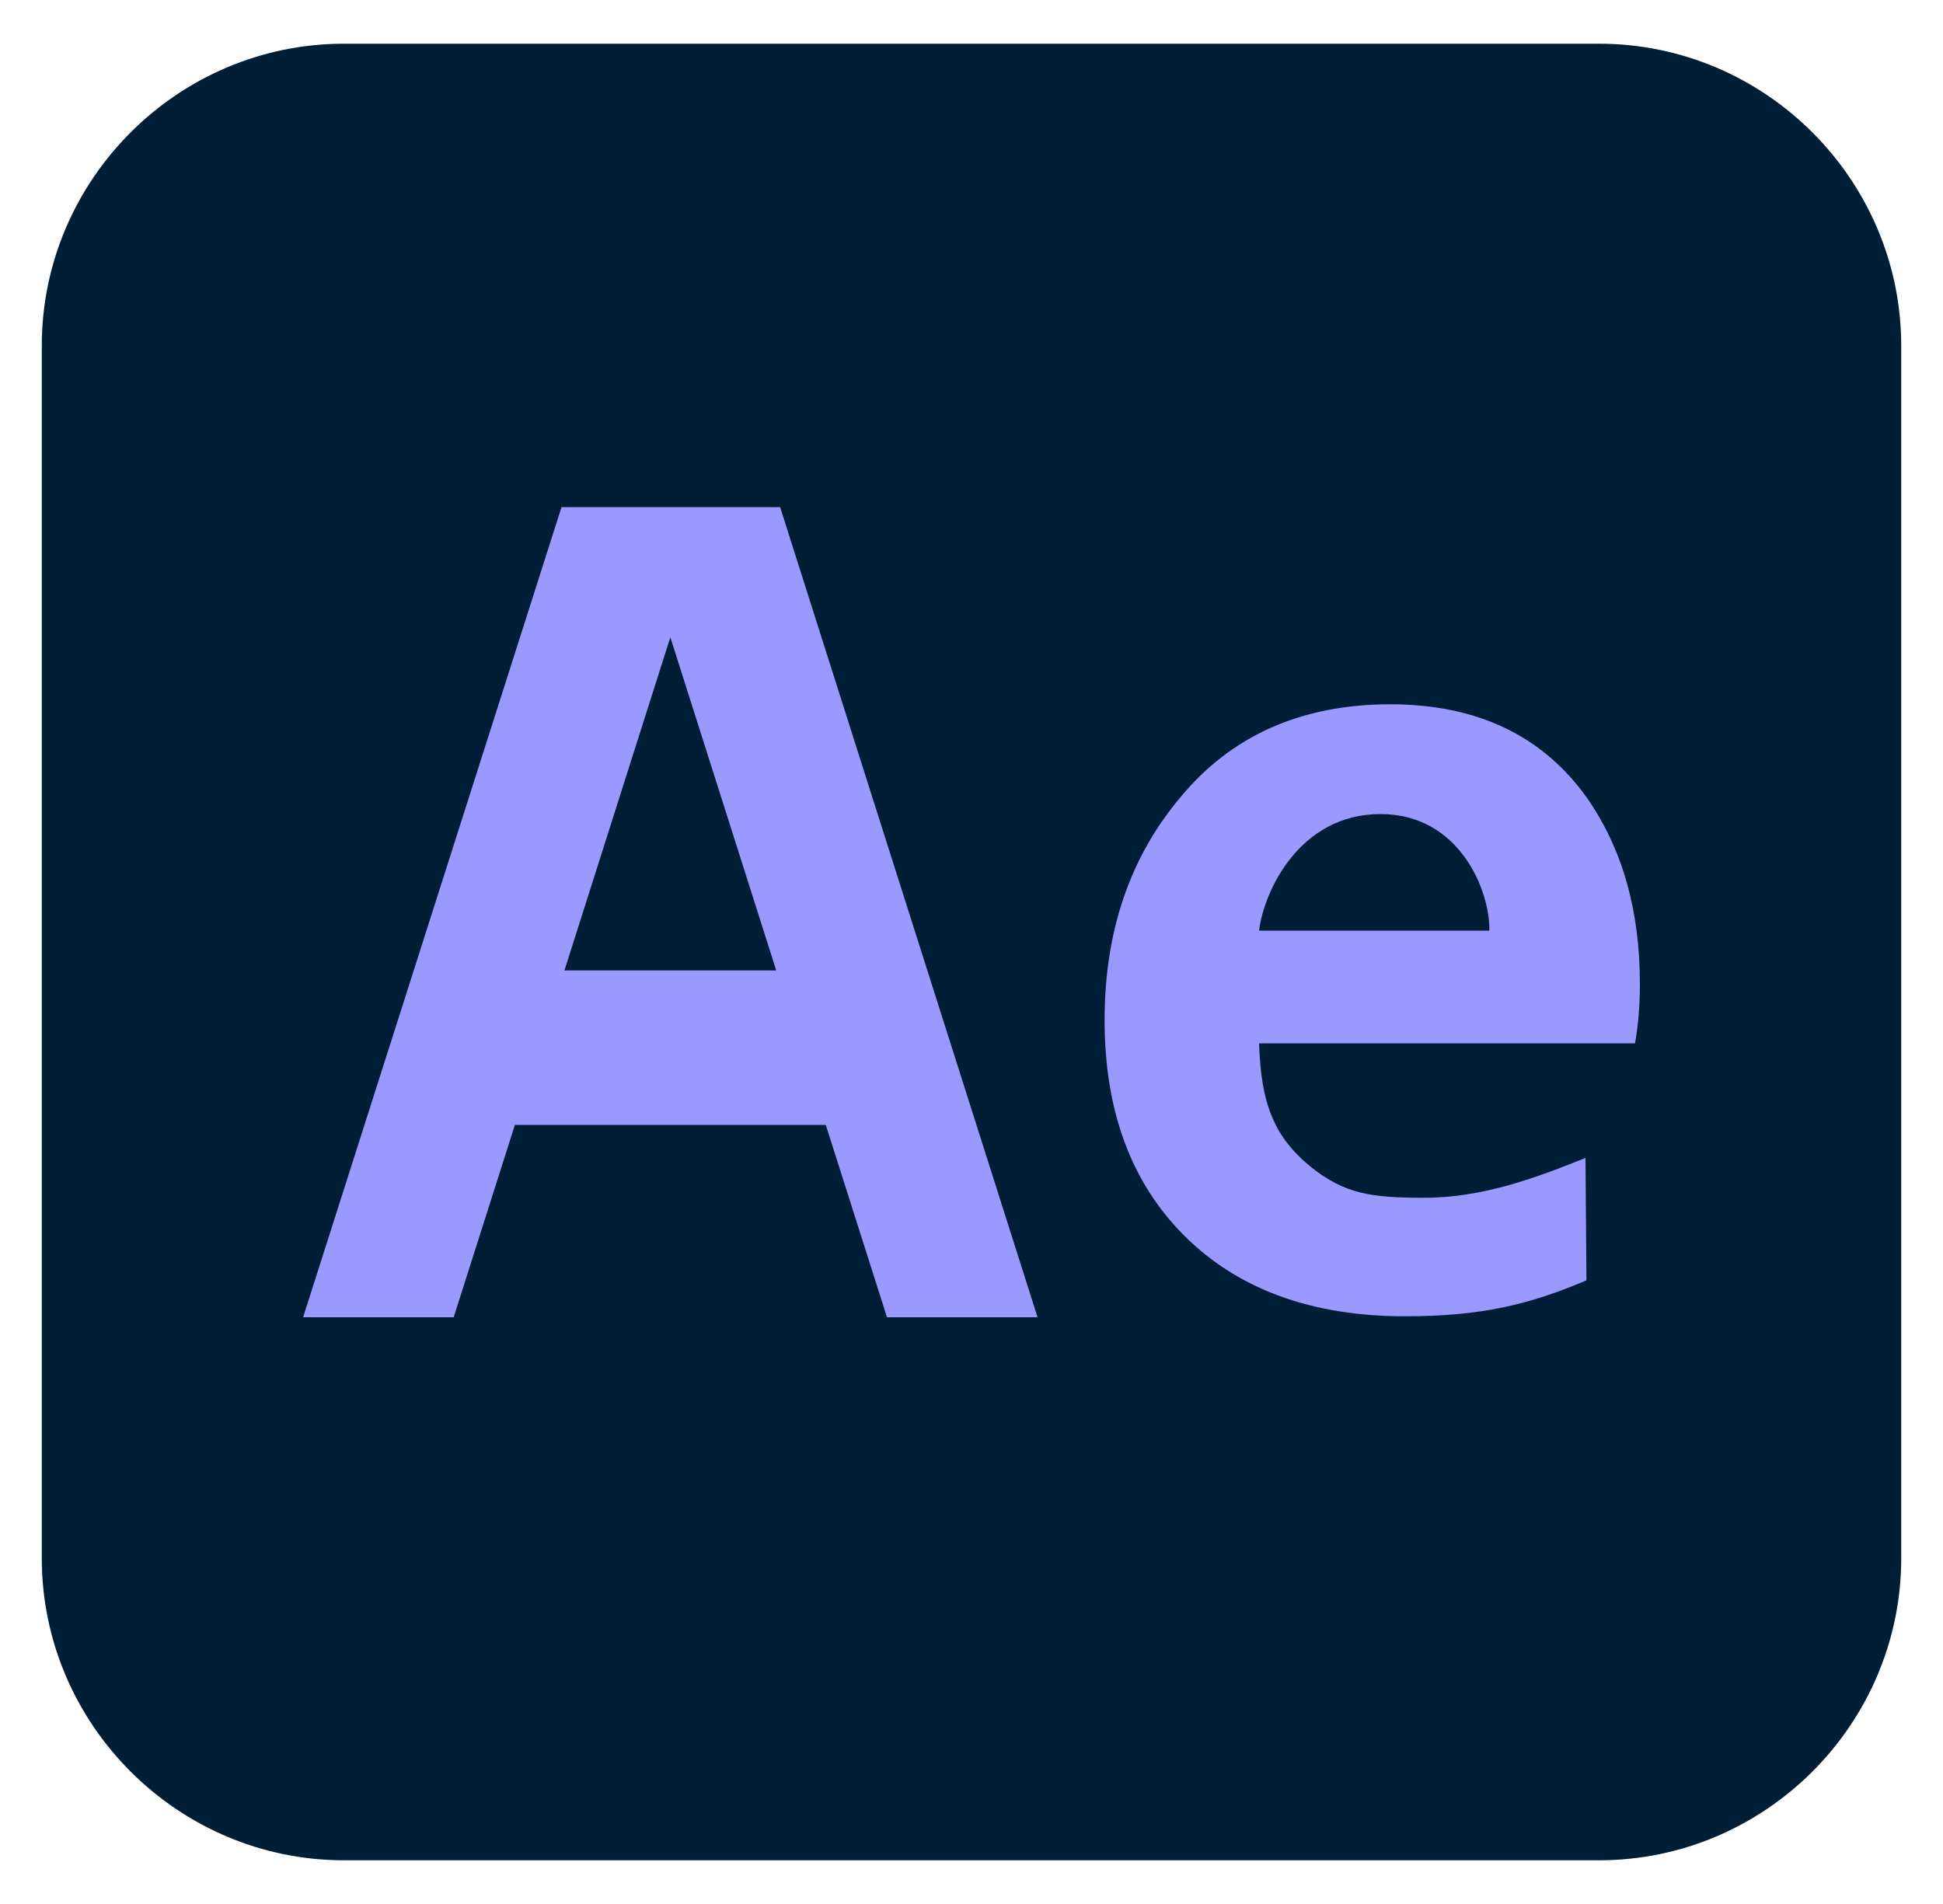 <?xml version="1.0" encoding="utf-8"?>
<!-- Generator: Adobe Illustrator 26.4.1, SVG Export Plug-In . SVG Version: 6.00 Build 0)  -->
<svg version="1.1" id="Calque_1" xmlns="http://www.w3.org/2000/svg" xmlns:xlink="http://www.w3.org/1999/xlink" x="0px" y="0px"
	 viewBox="0 0 200 196" style="enable-background:new 0 0 200 196;" xml:space="preserve">
<style type="text/css">
	.st0{fill:#001E36;}
	.st1{fill:#9999FF;}
</style>
<g>
	<path class="st0" d="M35.4,4.5h129.2c17.1,0,31.1,14,31.1,31.1v124.8c0,17.1-14,31.1-31.1,31.1H35.4c-17.1,0-31.1-14-31.1-31.1
		V35.6C4.3,18.5,18.3,4.5,35.4,4.5z"/>
	<g>
		<g>
			<g>
				<path class="st1" d="M73.3,52.2h-8.5h-7l-26.6,83.4h15.5l6.3-19.8h32l6.3,19.8h15.5L80.3,52.2H73.3z M58.1,99.9L69,65.6
					l10.9,34.3C79.9,99.9,58.1,99.9,58.1,99.9z"/>
			</g>
		</g>
		<path class="st1" d="M168.8,101.3c0,2.4-0.2,4.4-0.5,6.1h-38.7c0.2,6,1.4,9.5,5.3,12.7c3.5,2.8,6.2,3.2,11.7,3.2
			c6.1,0,11.6-2.1,16.6-4.1l0.1,12.6c-5.9,2.5-10.8,3.7-18.7,3.7c-9.6,0-17.2-2.8-22.7-8.3s-8.2-12.9-8.2-22.2
			c0-9.1,2.6-16.7,7.7-22.8c5.3-6.5,12.6-9.7,21.7-9.7c8.9,0,15.7,3.2,20.3,9.7C167,87.4,168.8,93.7,168.8,101.3z M153.3,95.8
			c0.1-4-3-12-11.2-12c-8.3,0-12,7.9-12.5,12H153.3z"/>
	</g>
</g>
</svg>
